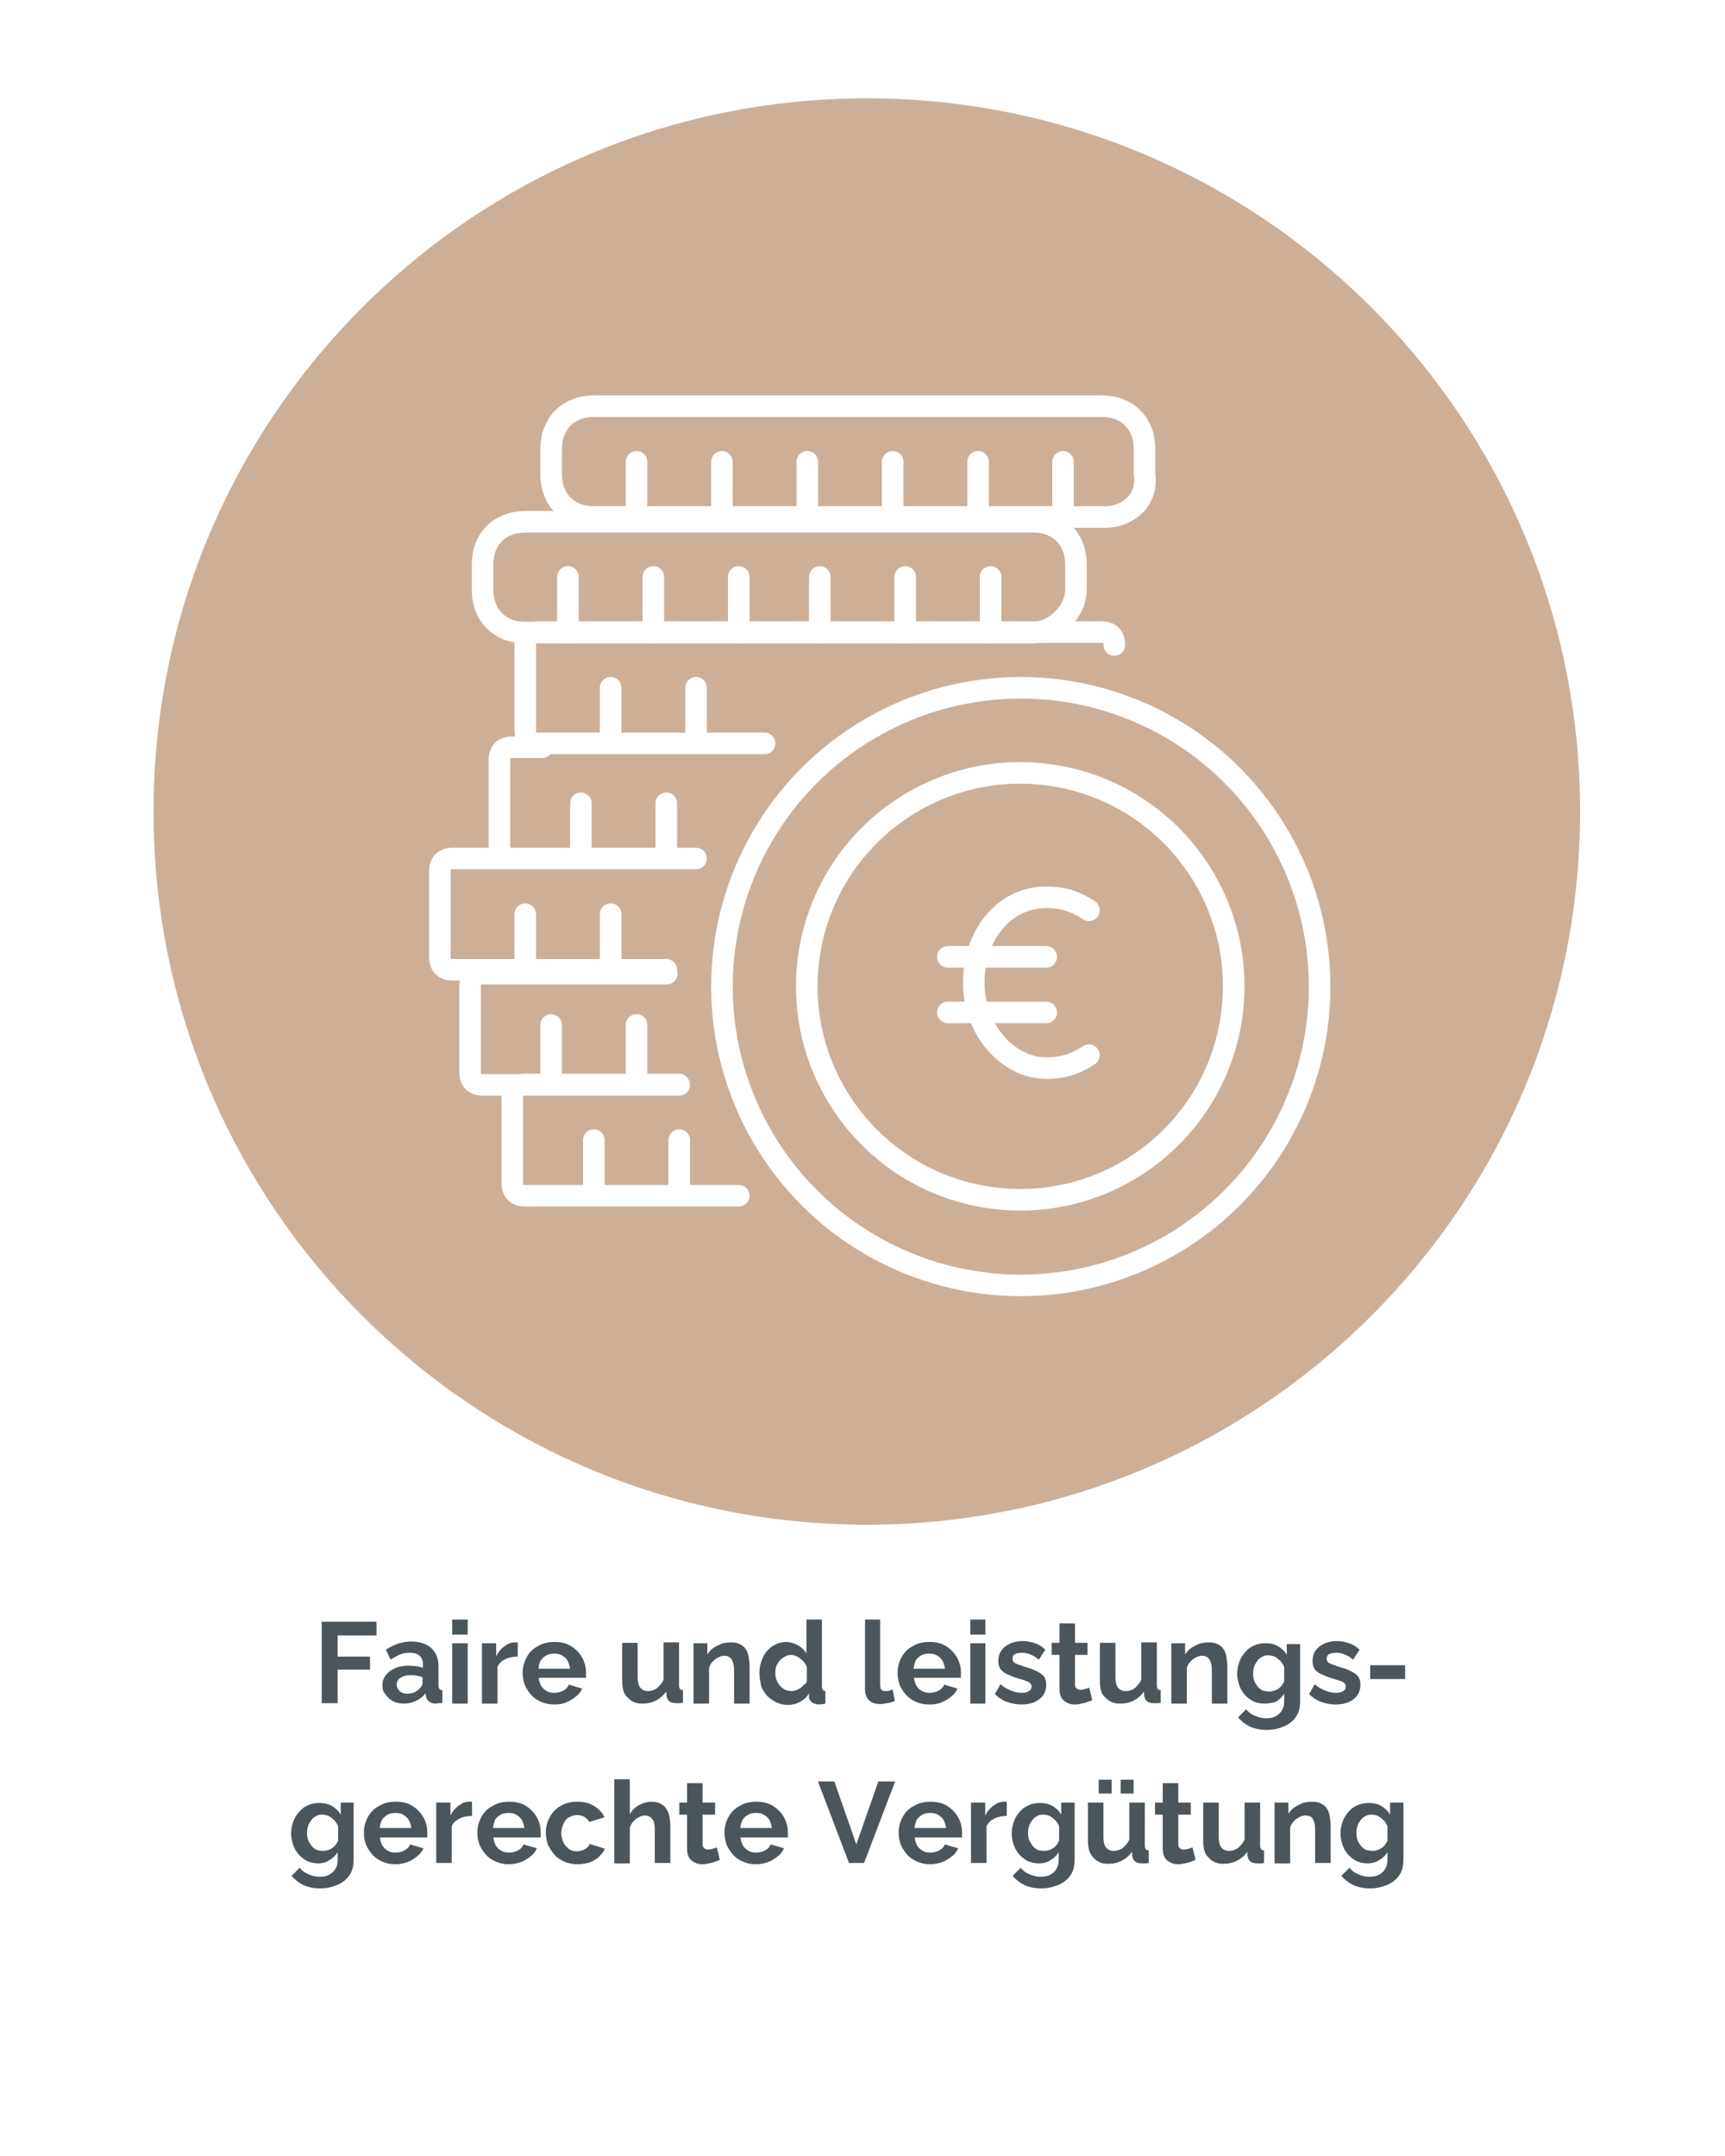 <?xml version="1.0" encoding="utf-8"?>
<!-- Generator: Adobe Illustrator 27.2.0, SVG Export Plug-In . SVG Version: 6.00 Build 0)  -->
<svg version="1.1" id="Ebene_1" xmlns="http://www.w3.org/2000/svg" xmlns:xlink="http://www.w3.org/1999/xlink" x="0px" y="0px"
	 viewBox="0 0 400 500" style="enable-background:new 0 0 400 500;" xml:space="preserve">
<style type="text/css">
	.st0{fill:#FFFFFF;}
	.st1{clip-path:url(#SVGID_00000067230447785085625610000016141080772694840242_);}
	.st2{clip-path:url(#SVGID_00000016790960932749562260000012160478169998948278_);}
	.st3{fill:#CDAF98;}
	.st4{fill:#4B565C;}
	.st5{fill:none;stroke:#FFFFFF;stroke-width:5;stroke-linecap:round;stroke-linejoin:round;stroke-miterlimit:10;}
</style>
<rect x="-40" y="-50" class="st0" width="480" height="600"/>
<rect x="-40" y="-50" class="st0" width="480" height="600"/>
<g>
	<defs>
		<rect id="SVGID_1_" x="35.6" y="22.8" width="330.8" height="330.8"/>
	</defs>
	<clipPath id="SVGID_00000032646905876847347550000000649534158598227127_">
		<use xlink:href="#SVGID_1_"  style="overflow:visible;"/>
	</clipPath>
	<g style="clip-path:url(#SVGID_00000032646905876847347550000000649534158598227127_);">
		<g>
			<defs>
				<path id="SVGID_00000075868211646355373820000007751510784633360270_" d="M201,22.8c-91.3,0-165.4,74-165.4,165.4
					s74,165.4,165.4,165.4s165.4-74,165.4-165.4S292.3,22.8,201,22.8"/>
			</defs>
			<clipPath id="SVGID_00000178187692060627244810000012295112487793647026_">
				<use xlink:href="#SVGID_00000075868211646355373820000007751510784633360270_"  style="overflow:visible;"/>
			</clipPath>
			<g style="clip-path:url(#SVGID_00000178187692060627244810000012295112487793647026_);">
				<path class="st3" d="M35.6,22.8h330.8v330.8H35.6V22.8z"/>
			</g>
		</g>
	</g>
</g>
<g>
	<g transform="translate(54.504, 296.288)">
		<g>
			<path class="st4" d="M20.1,98.8V79.8h12.7v3.2h-9v4.9h7.5v3h-7.5v7.8H20.1z"/>
		</g>
	</g>
</g>
<g>
	<g transform="translate(65.979, 296.288)">
		<g>
			<path class="st4" d="M22.7,94.6c0-0.9,0.2-1.7,0.8-2.4c0.5-0.7,1.2-1.2,2.1-1.6c0.9-0.4,2-0.6,3.1-0.6c0.6,0,1.2,0.1,1.8,0.1
				c0.6,0.1,1.1,0.2,1.6,0.4v-0.8c0-0.9-0.3-1.6-0.8-2c-0.5-0.5-1.3-0.7-2.3-0.7c-0.8,0-1.5,0.1-2.2,0.4c-0.7,0.3-1.4,0.7-2.2,1.2
				l-1.1-2.3c0.9-0.6,1.9-1.1,2.8-1.4c1-0.3,2-0.5,3-0.5c2,0,3.6,0.5,4.7,1.5c1.1,1,1.7,2.4,1.7,4.2v4.5c0,0.4,0.1,0.6,0.2,0.8
				c0.1,0.2,0.4,0.2,0.7,0.3v2.9c-0.3,0.1-0.6,0.1-0.9,0.1c-0.2,0-0.5,0.1-0.6,0.1c-0.7,0-1.2-0.2-1.6-0.5c-0.4-0.3-0.6-0.7-0.7-1.2
				l-0.1-0.7c-0.6,0.8-1.4,1.4-2.3,1.8c-0.9,0.4-1.8,0.6-2.8,0.6c-0.9,0-1.8-0.2-2.5-0.6c-0.7-0.4-1.3-0.9-1.7-1.6
				C22.9,96.2,22.7,95.5,22.7,94.6z M31.3,95.3c0.2-0.2,0.4-0.4,0.5-0.6c0.1-0.2,0.2-0.4,0.2-0.6v-1.4c-0.4-0.2-0.9-0.3-1.4-0.4
				c-0.5-0.1-1-0.1-1.4-0.1c-0.9,0-1.7,0.2-2.3,0.6c-0.6,0.4-0.9,0.9-0.9,1.6c0,0.3,0.1,0.7,0.3,1c0.2,0.3,0.5,0.6,0.8,0.8
				c0.4,0.2,0.8,0.3,1.4,0.3c0.5,0,1-0.1,1.6-0.3C30.6,95.9,31,95.7,31.3,95.3z"/>
		</g>
	</g>
</g>
<g>
	<g transform="translate(77.455, 296.288)">
		<g>
			<path class="st4" d="M27.4,98.8v-14H31v14H27.4z M27.4,82.8v-3.5H31v3.5H27.4z"/>
		</g>
	</g>
</g>
<g>
	<g transform="translate(82.553, 296.288)">
		<g>
			<path class="st4" d="M37.5,87.9c-1.1,0-2.1,0.2-2.9,0.6c-0.8,0.4-1.5,1-1.8,1.8v8.5h-3.6v-14h3.3v3c0.5-1,1.1-1.7,1.9-2.3
				c0.8-0.6,1.6-0.9,2.4-0.9c0.2,0,0.3,0,0.4,0c0.1,0,0.2,0,0.3,0V87.9z"/>
		</g>
	</g>
</g>
<g>
	<g transform="translate(90.29, 296.288)">
		<g>
			<path class="st4" d="M38.2,99c-1.1,0-2.1-0.2-3-0.6c-0.9-0.4-1.7-0.9-2.3-1.6c-0.6-0.7-1.1-1.4-1.5-2.3c-0.3-0.9-0.5-1.8-0.5-2.8
				c0-1.3,0.3-2.5,0.9-3.6c0.6-1.1,1.4-2,2.6-2.6c1.1-0.7,2.4-1,3.9-1c1.5,0,2.8,0.3,3.9,1c1.1,0.7,1.9,1.6,2.5,2.6
				c0.6,1.1,0.9,2.3,0.9,3.5c0,0.2,0,0.4,0,0.6c0,0.2,0,0.4,0,0.6H34.6c0.1,0.7,0.3,1.3,0.6,1.9c0.3,0.5,0.8,0.9,1.3,1.2
				c0.5,0.3,1.1,0.4,1.8,0.4c0.7,0,1.4-0.2,2-0.5c0.6-0.3,1.1-0.8,1.3-1.4l3.1,0.9c-0.3,0.7-0.8,1.4-1.5,1.9c-0.6,0.5-1.4,1-2.2,1.3
				C40.2,98.9,39.2,99,38.2,99z M34.6,90.7h7.3c-0.1-0.7-0.3-1.3-0.6-1.9c-0.3-0.5-0.8-0.9-1.3-1.2c-0.5-0.3-1.1-0.4-1.8-0.4
				c-0.6,0-1.2,0.1-1.8,0.4c-0.5,0.3-1,0.7-1.3,1.2C34.8,89.3,34.6,90,34.6,90.7z"/>
		</g>
	</g>
</g>
<g>
	<g transform="translate(102.265, 296.288)">
	</g>
</g>
<g>
	<g transform="translate(107.063, 296.288)">
		<g>
			<path class="st4" d="M37.2,93.5v-8.8h3.6v8c0,1.1,0.2,1.9,0.6,2.4c0.4,0.5,1,0.8,1.8,0.8c0.5,0,0.9-0.1,1.4-0.3
				c0.5-0.2,0.9-0.5,1.2-0.9c0.4-0.4,0.7-0.8,1-1.4v-8.7h3.6v10c0,0.4,0.1,0.6,0.2,0.8c0.1,0.2,0.4,0.2,0.7,0.3v2.9
				c-0.4,0.1-0.7,0.1-0.9,0.1c-0.2,0-0.5,0-0.6,0c-0.6,0-1.2-0.1-1.6-0.4c-0.4-0.3-0.6-0.7-0.7-1.2l-0.1-1.1
				c-0.6,0.9-1.4,1.6-2.4,2.1c-1,0.5-2,0.7-3.2,0.7c-1.4,0-2.5-0.5-3.3-1.4C37.6,96.7,37.2,95.3,37.2,93.5z"/>
		</g>
	</g>
</g>
<g>
	<g transform="translate(119.418, 296.288)">
		<g>
			<path class="st4" d="M54.4,98.8h-3.6v-7.8c0-1.1-0.2-1.9-0.6-2.5c-0.4-0.5-0.9-0.8-1.6-0.8c-0.5,0-1,0.1-1.5,0.4
				c-0.5,0.2-0.9,0.6-1.3,1c-0.4,0.4-0.7,0.9-0.8,1.5v8.2h-3.6v-14h3.2v2.6c0.4-0.6,0.8-1.1,1.4-1.5c0.6-0.4,1.2-0.7,1.9-1
				c0.7-0.2,1.5-0.3,2.3-0.3c0.9,0,1.6,0.2,2.1,0.5c0.6,0.3,1,0.7,1.3,1.2c0.3,0.5,0.5,1.1,0.6,1.8c0.1,0.7,0.2,1.3,0.2,2V98.8z"/>
		</g>
	</g>
</g>
<g>
	<g transform="translate(131.494, 296.288)">
		<g>
			<path class="st4" d="M44.6,91.8c0-1.4,0.3-2.6,0.8-3.7c0.5-1.1,1.3-2,2.2-2.6c0.9-0.6,2-1,3.2-1c1,0,1.9,0.3,2.8,0.8
				c0.8,0.5,1.5,1.1,1.9,1.9v-7.9h3.6v15.5c0,0.4,0.1,0.6,0.2,0.8c0.1,0.2,0.3,0.2,0.6,0.3v2.9c-0.6,0.1-1.1,0.2-1.5,0.2
				c-0.6,0-1.2-0.2-1.6-0.5c-0.4-0.3-0.7-0.7-0.7-1.2l0-0.9c-0.5,0.9-1.2,1.5-2.1,2c-0.9,0.5-1.8,0.7-2.8,0.7c-1,0-1.8-0.2-2.7-0.6
				c-0.8-0.4-1.5-0.9-2.1-1.5c-0.6-0.7-1.1-1.4-1.4-2.3C44.8,93.7,44.6,92.8,44.6,91.8z M55.6,93.6v-3.3c-0.2-0.5-0.5-1-0.9-1.4
				c-0.4-0.4-0.8-0.7-1.3-1c-0.5-0.2-1-0.4-1.4-0.4c-0.5,0-1,0.1-1.5,0.4c-0.4,0.2-0.8,0.5-1.2,0.9c-0.3,0.4-0.6,0.8-0.8,1.4
				c-0.2,0.5-0.2,1.1-0.2,1.6c0,0.6,0.1,1.1,0.3,1.6c0.2,0.5,0.5,0.9,0.8,1.3c0.4,0.4,0.8,0.7,1.2,0.9c0.5,0.2,1,0.3,1.5,0.3
				c0.3,0,0.7-0.1,1-0.2c0.3-0.1,0.7-0.3,1-0.5c0.3-0.2,0.6-0.5,0.8-0.8C55.3,94.3,55.4,94,55.6,93.6z"/>
		</g>
	</g>
</g>
<g>
	<g transform="translate(144.388, 296.288)">
	</g>
</g>
<g>
	<g transform="translate(149.187, 296.288)">
		<g>
			<path class="st4" d="M51.3,79.3h3.6v15c0,0.6,0.1,1.1,0.3,1.3c0.2,0.2,0.5,0.3,0.9,0.3c0.3,0,0.6,0,0.9-0.1
				c0.3-0.1,0.6-0.2,0.8-0.3l0.5,2.7c-0.5,0.2-1.1,0.4-1.7,0.5c-0.6,0.1-1.2,0.2-1.7,0.2c-1.1,0-2-0.3-2.6-0.9
				c-0.6-0.6-0.9-1.4-0.9-2.5V79.3z"/>
		</g>
	</g>
</g>
<g>
	<g transform="translate(155.524, 296.288)">
		<g>
			<path class="st4" d="M59.9,99c-1.1,0-2.1-0.2-3-0.6c-0.9-0.4-1.7-0.9-2.3-1.6c-0.6-0.7-1.1-1.4-1.5-2.3c-0.3-0.9-0.5-1.8-0.5-2.8
				c0-1.3,0.3-2.5,0.9-3.6c0.6-1.1,1.4-2,2.6-2.6c1.1-0.7,2.4-1,3.9-1c1.5,0,2.8,0.3,3.9,1c1.1,0.7,1.9,1.6,2.5,2.6
				c0.6,1.1,0.9,2.3,0.9,3.5c0,0.2,0,0.4,0,0.6c0,0.2,0,0.4,0,0.6H56.4c0.1,0.7,0.3,1.3,0.6,1.9c0.3,0.5,0.8,0.9,1.3,1.2
				c0.5,0.3,1.1,0.4,1.8,0.4c0.7,0,1.4-0.2,2-0.5c0.6-0.3,1.1-0.8,1.3-1.4l3.1,0.9c-0.3,0.7-0.8,1.4-1.5,1.9c-0.6,0.5-1.4,1-2.2,1.3
				C61.9,98.9,61,99,59.9,99z M56.3,90.7h7.3c-0.1-0.7-0.3-1.3-0.6-1.9c-0.3-0.5-0.8-0.9-1.3-1.2c-0.5-0.3-1.1-0.4-1.8-0.4
				c-0.6,0-1.2,0.1-1.8,0.4c-0.5,0.3-1,0.7-1.3,1.2C56.6,89.3,56.4,90,56.3,90.7z"/>
		</g>
	</g>
</g>
<g>
	<g transform="translate(167.499, 296.288)">
		<g>
			<path class="st4" d="M57.5,98.8v-14H61v14H57.5z M57.5,82.8v-3.5H61v3.5H57.5z"/>
		</g>
	</g>
</g>
<g>
	<g transform="translate(172.597, 296.288)">
		<g>
			<path class="st4" d="M64.3,99c-1.2,0-2.3-0.2-3.4-0.6c-1.1-0.4-2-1-2.8-1.8l1.3-2.3c0.8,0.7,1.7,1.2,2.5,1.5
				c0.8,0.3,1.6,0.5,2.4,0.5c0.7,0,1.2-0.1,1.7-0.4s0.6-0.6,0.6-1.1c0-0.3-0.1-0.6-0.4-0.8c-0.2-0.2-0.6-0.4-1-0.5
				c-0.4-0.2-1-0.3-1.6-0.5c-1-0.3-1.9-0.7-2.6-1c-0.7-0.3-1.2-0.7-1.6-1.2c-0.3-0.5-0.5-1.1-0.5-1.9c0-0.9,0.2-1.7,0.7-2.4
				c0.5-0.7,1.1-1.2,2-1.6c0.8-0.4,1.8-0.6,3-0.6c1,0,1.9,0.2,2.8,0.5c0.9,0.3,1.7,0.8,2.4,1.5l-1.5,2.3c-0.7-0.6-1.4-1-2-1.2
				c-0.6-0.3-1.3-0.4-1.9-0.4c-0.4,0-0.7,0.1-1.1,0.1c-0.3,0.1-0.6,0.2-0.8,0.4c-0.2,0.2-0.3,0.5-0.3,0.9c0,0.3,0.1,0.6,0.3,0.8
				c0.2,0.2,0.5,0.3,0.9,0.5c0.4,0.1,0.9,0.3,1.4,0.5c1.1,0.3,2.1,0.6,2.8,1c0.8,0.3,1.4,0.8,1.8,1.2c0.4,0.5,0.6,1.2,0.6,2
				c0,1.4-0.5,2.5-1.5,3.3C67.4,98.6,66,99,64.3,99z"/>
		</g>
	</g>
</g>
<g>
	<g transform="translate(182.473, 296.288)">
		<g>
			<path class="st4" d="M70.8,98c-0.3,0.1-0.7,0.3-1.1,0.4c-0.4,0.2-0.9,0.3-1.4,0.4c-0.5,0.1-1,0.2-1.5,0.2c-0.7,0-1.3-0.1-1.8-0.4
				c-0.5-0.2-1-0.6-1.3-1.1c-0.3-0.5-0.5-1.2-0.5-2v-8h-1.8v-2.8h1.8v-4.5h3.6v4.5h2.9v2.8h-2.9v6.8c0,0.5,0.1,0.8,0.4,1
				c0.2,0.2,0.6,0.3,0.9,0.3s0.7-0.1,1.1-0.2c0.4-0.1,0.6-0.2,0.9-0.3L70.8,98z"/>
		</g>
	</g>
</g>
<g>
	<g transform="translate(190.15, 296.288)">
		<g>
			<path class="st4" d="M64.9,93.5v-8.8h3.6v8c0,1.1,0.2,1.9,0.6,2.4c0.4,0.5,1,0.8,1.8,0.8c0.5,0,0.9-0.1,1.4-0.3
				c0.5-0.2,0.9-0.5,1.2-0.9c0.4-0.4,0.7-0.8,1-1.4v-8.7h3.6v10c0,0.4,0.1,0.6,0.2,0.8c0.1,0.2,0.4,0.2,0.7,0.3v2.9
				c-0.4,0.1-0.7,0.1-0.9,0.1c-0.2,0-0.5,0-0.6,0c-0.6,0-1.2-0.1-1.6-0.4c-0.4-0.3-0.6-0.7-0.7-1.2l-0.1-1.1
				c-0.6,0.9-1.4,1.6-2.4,2.1c-1,0.5-2,0.7-3.2,0.7c-1.4,0-2.5-0.5-3.3-1.4C65.2,96.7,64.9,95.3,64.9,93.5z"/>
		</g>
	</g>
</g>
<g>
	<g transform="translate(202.506, 296.288)">
		<g>
			<path class="st4" d="M82.1,98.8h-3.6v-7.8c0-1.1-0.2-1.9-0.6-2.5c-0.4-0.5-0.9-0.8-1.6-0.8c-0.5,0-1,0.1-1.5,0.4
				c-0.5,0.2-0.9,0.6-1.3,1c-0.4,0.4-0.7,0.9-0.8,1.5v8.2h-3.6v-14h3.2v2.6c0.4-0.6,0.8-1.1,1.4-1.5c0.6-0.4,1.2-0.7,1.9-1
				c0.7-0.2,1.5-0.3,2.3-0.3c0.9,0,1.6,0.2,2.1,0.5c0.6,0.3,1,0.7,1.3,1.2c0.3,0.5,0.5,1.1,0.6,1.8c0.1,0.7,0.2,1.3,0.2,2V98.8z"/>
		</g>
	</g>
</g>
<g>
	<g transform="translate(214.581, 296.288)">
		<g>
			<path class="st4" d="M78.6,98.8c-0.9,0-1.8-0.2-2.5-0.5c-0.8-0.4-1.4-0.9-2-1.5c-0.6-0.7-1-1.4-1.3-2.2c-0.3-0.9-0.5-1.8-0.5-2.7
				c0-1,0.2-2,0.5-2.8c0.3-0.9,0.8-1.6,1.4-2.3c0.6-0.7,1.3-1.2,2.1-1.5c0.8-0.4,1.7-0.5,2.6-0.5c1.1,0,2,0.2,2.9,0.7
				c0.8,0.5,1.5,1.1,2,2v-2.5h3.1v13.3c0,1.4-0.3,2.6-1,3.6c-0.7,1-1.6,1.7-2.8,2.2c-1.2,0.5-2.5,0.8-4,0.8c-1.5,0-2.8-0.3-3.9-0.8
				c-1-0.5-1.9-1.2-2.7-2.1l1.9-1.9c0.5,0.7,1.2,1.2,2,1.5c0.8,0.4,1.7,0.6,2.6,0.6c0.8,0,1.5-0.1,2.1-0.4c0.6-0.3,1.1-0.7,1.5-1.3
				c0.4-0.6,0.6-1.3,0.6-2.2v-1.8c-0.5,0.8-1.1,1.4-2,1.9C80.4,98.6,79.6,98.8,78.6,98.8z M79.8,96c0.4,0,0.8-0.1,1.1-0.2
				c0.4-0.1,0.7-0.3,1-0.5c0.3-0.2,0.6-0.5,0.8-0.8c0.2-0.3,0.4-0.6,0.5-0.9v-3.3c-0.2-0.5-0.5-1-0.9-1.4c-0.4-0.4-0.8-0.7-1.3-1
				c-0.5-0.2-1-0.3-1.5-0.3c-0.6,0-1.1,0.1-1.5,0.4c-0.4,0.2-0.8,0.5-1.1,1c-0.3,0.4-0.6,0.9-0.7,1.4c-0.2,0.5-0.2,1-0.2,1.6
				c0,0.6,0.1,1.1,0.3,1.6c0.2,0.5,0.5,0.9,0.8,1.3c0.3,0.4,0.8,0.7,1.2,0.9C78.8,95.9,79.3,96,79.8,96z"/>
		</g>
	</g>
</g>
<g>
	<g transform="translate(227.256, 296.288)">
		<g>
			<path class="st4" d="M82.5,99c-1.2,0-2.3-0.2-3.4-0.6c-1.1-0.4-2-1-2.8-1.8l1.3-2.3c0.8,0.7,1.7,1.2,2.5,1.5
				c0.8,0.3,1.6,0.5,2.4,0.5c0.7,0,1.2-0.1,1.7-0.4s0.6-0.6,0.6-1.1c0-0.3-0.1-0.6-0.4-0.8c-0.2-0.2-0.6-0.4-1-0.5
				c-0.4-0.2-1-0.3-1.6-0.5c-1-0.3-1.9-0.7-2.6-1c-0.7-0.3-1.2-0.7-1.6-1.2c-0.3-0.5-0.5-1.1-0.5-1.9c0-0.9,0.2-1.7,0.7-2.4
				c0.5-0.7,1.1-1.2,2-1.6c0.8-0.4,1.8-0.6,3-0.6c1,0,1.9,0.2,2.8,0.5c0.9,0.3,1.7,0.8,2.4,1.5l-1.5,2.3c-0.7-0.6-1.4-1-2-1.2
				c-0.6-0.3-1.3-0.4-1.9-0.4c-0.4,0-0.7,0.1-1.1,0.1c-0.3,0.1-0.6,0.2-0.8,0.4c-0.2,0.2-0.3,0.5-0.3,0.9c0,0.3,0.1,0.6,0.3,0.8
				c0.2,0.2,0.5,0.3,0.9,0.5c0.4,0.1,0.9,0.3,1.4,0.5c1.1,0.3,2.1,0.6,2.8,1c0.8,0.3,1.4,0.8,1.8,1.2c0.4,0.5,0.6,1.2,0.6,2
				c0,1.4-0.5,2.5-1.5,3.3C85.6,98.6,84.2,99,82.5,99z"/>
		</g>
	</g>
</g>
<g>
	<g transform="translate(237.132, 296.288)">
		<g>
			<path class="st4" d="M80.6,93.1v-3.2h8.1v3.2H80.6z"/>
		</g>
	</g>
</g>
<g>
	<g transform="translate(50.004, 324.038)">
		<g>
			<path class="st4" d="M23.8,108.1c-0.9,0-1.8-0.2-2.5-0.5c-0.8-0.4-1.4-0.9-2-1.5c-0.6-0.7-1-1.4-1.3-2.2
				c-0.3-0.9-0.5-1.8-0.5-2.7c0-1,0.2-2,0.5-2.8c0.3-0.9,0.8-1.6,1.4-2.3c0.6-0.7,1.3-1.2,2.1-1.5c0.8-0.4,1.7-0.5,2.6-0.5
				c1.1,0,2,0.2,2.9,0.7c0.8,0.5,1.5,1.1,2,2V94H32v13.3c0,1.4-0.3,2.6-1,3.6c-0.7,1-1.6,1.7-2.8,2.2c-1.2,0.5-2.5,0.8-4,0.8
				c-1.5,0-2.8-0.3-3.9-0.8c-1-0.5-1.9-1.2-2.7-2.1l1.9-1.9c0.5,0.7,1.2,1.2,2,1.5c0.8,0.4,1.7,0.6,2.6,0.6c0.8,0,1.5-0.1,2.1-0.4
				c0.6-0.3,1.1-0.7,1.5-1.3c0.4-0.6,0.6-1.3,0.6-2.2v-1.8c-0.5,0.8-1.1,1.4-2,1.9C25.6,107.9,24.7,108.1,23.8,108.1z M25,105.2
				c0.4,0,0.8-0.1,1.1-0.2c0.4-0.1,0.7-0.3,1-0.5c0.3-0.2,0.6-0.5,0.8-0.8c0.2-0.3,0.4-0.6,0.5-0.9v-3.3c-0.2-0.5-0.5-1-0.9-1.4
				c-0.4-0.4-0.8-0.7-1.3-1c-0.5-0.2-1-0.3-1.5-0.3c-0.6,0-1.1,0.1-1.5,0.4c-0.4,0.2-0.8,0.5-1.1,1c-0.3,0.4-0.6,0.9-0.7,1.4
				c-0.2,0.5-0.2,1-0.2,1.6c0,0.6,0.1,1.1,0.3,1.6c0.2,0.5,0.5,0.9,0.8,1.3c0.3,0.4,0.8,0.7,1.2,0.9C23.9,105.1,24.4,105.2,25,105.2
				z"/>
		</g>
	</g>
</g>
<g>
	<g transform="translate(62.679, 324.038)">
		<g>
			<path class="st4" d="M29,108.3c-1.1,0-2.1-0.2-3-0.6c-0.9-0.4-1.7-0.9-2.3-1.6c-0.6-0.7-1.1-1.4-1.5-2.3
				c-0.3-0.9-0.5-1.8-0.5-2.8c0-1.3,0.3-2.5,0.9-3.6c0.6-1.1,1.4-2,2.6-2.6c1.1-0.7,2.4-1,3.9-1c1.5,0,2.8,0.3,3.9,1
				c1.1,0.7,1.9,1.6,2.5,2.6c0.6,1.1,0.9,2.3,0.9,3.5c0,0.2,0,0.4,0,0.6c0,0.2,0,0.4,0,0.6H25.4c0.1,0.7,0.3,1.3,0.6,1.9
				c0.3,0.5,0.8,0.9,1.3,1.2c0.5,0.3,1.1,0.4,1.8,0.4c0.7,0,1.4-0.2,2-0.5c0.6-0.3,1.1-0.8,1.3-1.4l3.1,0.9
				c-0.3,0.7-0.8,1.4-1.5,1.9c-0.6,0.5-1.4,1-2.2,1.3C31,108.1,30,108.3,29,108.3z M25.4,99.9h7.3c-0.1-0.7-0.3-1.3-0.6-1.9
				c-0.3-0.5-0.8-0.9-1.3-1.2c-0.5-0.3-1.1-0.4-1.8-0.4c-0.6,0-1.2,0.1-1.8,0.4c-0.5,0.3-1,0.7-1.3,1.2
				C25.6,98.6,25.4,99.2,25.4,99.9z"/>
		</g>
	</g>
</g>
<g>
	<g transform="translate(74.654, 324.038)">
		<g>
			<path class="st4" d="M34.8,97.1c-1.1,0-2.1,0.2-2.9,0.6c-0.8,0.4-1.5,1-1.8,1.8v8.5h-3.6V94h3.3v3c0.5-1,1.1-1.7,1.9-2.3
				c0.8-0.6,1.6-0.9,2.4-0.9c0.2,0,0.3,0,0.4,0c0.1,0,0.2,0,0.3,0V97.1z"/>
		</g>
	</g>
</g>
<g>
	<g transform="translate(82.391, 324.038)">
		<g>
			<path class="st4" d="M35.6,108.3c-1.1,0-2.1-0.2-3-0.6c-0.9-0.4-1.7-0.9-2.3-1.6c-0.6-0.7-1.1-1.4-1.5-2.3
				c-0.3-0.9-0.5-1.8-0.5-2.8c0-1.3,0.3-2.5,0.9-3.6c0.6-1.1,1.4-2,2.6-2.6c1.1-0.7,2.4-1,3.9-1c1.5,0,2.8,0.3,3.9,1
				c1.1,0.7,1.9,1.6,2.5,2.6c0.6,1.1,0.9,2.3,0.9,3.5c0,0.2,0,0.4,0,0.6c0,0.2,0,0.4,0,0.6H32c0.1,0.7,0.3,1.3,0.6,1.9
				c0.3,0.5,0.8,0.9,1.3,1.2c0.5,0.3,1.1,0.4,1.8,0.4c0.7,0,1.4-0.2,2-0.5c0.6-0.3,1.1-0.8,1.3-1.4l3.1,0.9
				c-0.3,0.7-0.8,1.4-1.5,1.9c-0.6,0.5-1.4,1-2.2,1.3C37.5,108.1,36.6,108.3,35.6,108.3z M31.9,99.9h7.3c-0.1-0.7-0.3-1.3-0.6-1.9
				c-0.3-0.5-0.8-0.9-1.3-1.2c-0.5-0.3-1.1-0.4-1.8-0.4c-0.6,0-1.2,0.1-1.8,0.4c-0.5,0.3-1,0.7-1.3,1.2C32.2,98.6,32,99.2,31.9,99.9
				z"/>
		</g>
	</g>
</g>
<g>
	<g transform="translate(94.366, 324.038)">
		<g>
			<path class="st4" d="M39.6,108.3c-1.1,0-2.2-0.2-3.1-0.6c-0.9-0.4-1.7-0.9-2.3-1.6c-0.6-0.7-1.1-1.5-1.5-2.3
				c-0.3-0.9-0.5-1.8-0.5-2.8c0-1.3,0.3-2.5,0.9-3.6c0.6-1.1,1.4-2,2.5-2.6c1.1-0.7,2.4-1,3.9-1c1.5,0,2.8,0.3,3.9,1
				c1.1,0.7,1.9,1.5,2.4,2.6l-3.5,1.1c-0.3-0.5-0.7-0.9-1.2-1.2c-0.5-0.3-1.1-0.4-1.6-0.4c-0.7,0-1.3,0.2-1.9,0.5
				c-0.6,0.3-1,0.8-1.3,1.5c-0.3,0.6-0.5,1.4-0.5,2.2c0,0.8,0.2,1.5,0.5,2.2c0.3,0.6,0.8,1.1,1.3,1.5c0.6,0.4,1.2,0.5,1.9,0.5
				c0.4,0,0.8-0.1,1.2-0.2c0.4-0.2,0.7-0.3,1-0.6c0.3-0.2,0.5-0.5,0.7-0.9l3.5,1.1c-0.3,0.7-0.8,1.3-1.4,1.9c-0.6,0.5-1.3,1-2.2,1.3
				C41.5,108.1,40.6,108.3,39.6,108.3z"/>
		</g>
	</g>
</g>
<g>
	<g transform="translate(105.642, 324.038)">
		<g>
			<path class="st4" d="M49.8,108h-3.6v-7.8c0-1.1-0.2-1.9-0.6-2.4c-0.4-0.5-1-0.8-1.7-0.8c-0.4,0-0.9,0.1-1.4,0.4
				c-0.5,0.2-0.9,0.6-1.3,1c-0.4,0.4-0.6,0.9-0.8,1.5v8.2h-3.6V88.6h3.6v8.1c0.5-0.9,1.2-1.6,2.1-2.1c0.9-0.5,1.9-0.8,2.9-0.8
				c0.9,0,1.7,0.2,2.2,0.5c0.6,0.3,1,0.7,1.3,1.2c0.3,0.5,0.6,1.1,0.7,1.8c0.1,0.7,0.2,1.3,0.2,2V108z"/>
		</g>
	</g>
</g>
<g>
	<g transform="translate(117.717, 324.038)">
		<g>
			<path class="st4" d="M49.2,107.3c-0.3,0.1-0.7,0.3-1.1,0.4c-0.4,0.2-0.9,0.3-1.4,0.4c-0.5,0.1-1,0.2-1.5,0.2
				c-0.7,0-1.3-0.1-1.8-0.4c-0.5-0.2-1-0.6-1.3-1.1c-0.3-0.5-0.5-1.2-0.5-2v-8h-1.8V94h1.8v-4.5h3.6V94h2.9v2.8h-2.9v6.8
				c0,0.5,0.1,0.8,0.4,1c0.2,0.2,0.6,0.3,0.9,0.3s0.7-0.1,1.1-0.2c0.4-0.1,0.6-0.2,0.9-0.3L49.2,107.3z"/>
		</g>
	</g>
</g>
<g>
	<g transform="translate(125.394, 324.038)">
		<g>
			<path class="st4" d="M49.9,108.3c-1.1,0-2.1-0.2-3-0.6c-0.9-0.4-1.7-0.9-2.3-1.6c-0.6-0.7-1.1-1.4-1.5-2.3
				c-0.3-0.9-0.5-1.8-0.5-2.8c0-1.3,0.3-2.5,0.9-3.6c0.6-1.1,1.4-2,2.6-2.6c1.1-0.7,2.4-1,3.9-1c1.5,0,2.8,0.3,3.9,1
				c1.1,0.7,1.9,1.6,2.5,2.6c0.6,1.1,0.9,2.3,0.9,3.5c0,0.2,0,0.4,0,0.6c0,0.2,0,0.4,0,0.6H46.3c0.1,0.7,0.3,1.3,0.6,1.9
				c0.3,0.5,0.8,0.9,1.3,1.2c0.5,0.3,1.1,0.4,1.8,0.4c0.7,0,1.4-0.2,2-0.5c0.6-0.3,1.1-0.8,1.3-1.4l3.1,0.9
				c-0.3,0.7-0.8,1.4-1.5,1.9c-0.6,0.5-1.4,1-2.2,1.3C51.9,108.1,50.9,108.3,49.9,108.3z M46.3,99.9h7.3c-0.1-0.7-0.3-1.3-0.6-1.9
				c-0.3-0.5-0.8-0.9-1.3-1.2c-0.5-0.3-1.1-0.4-1.8-0.4c-0.6,0-1.2,0.1-1.8,0.4c-0.5,0.3-1,0.7-1.3,1.2
				C46.5,98.6,46.3,99.2,46.3,99.9z"/>
		</g>
	</g>
</g>
<g>
	<g transform="translate(137.369, 324.038)">
	</g>
</g>
<g>
	<g transform="translate(142.168, 324.038)">
		<g>
			<path class="st4" d="M51.3,89.1l5.1,14.6l5.1-14.6h3.9L58.2,108h-3.5l-7.2-18.9H51.3z"/>
		</g>
	</g>
</g>
<g>
	<g transform="translate(155.682, 324.038)">
		<g>
			<path class="st4" d="M60,108.3c-1.1,0-2.1-0.2-3-0.6c-0.9-0.4-1.7-0.9-2.3-1.6c-0.6-0.7-1.1-1.4-1.5-2.3
				c-0.3-0.9-0.5-1.8-0.5-2.8c0-1.3,0.3-2.5,0.9-3.6c0.6-1.1,1.4-2,2.6-2.6c1.1-0.7,2.4-1,3.9-1c1.5,0,2.8,0.3,3.9,1
				c1.1,0.7,1.9,1.6,2.5,2.6c0.6,1.1,0.9,2.3,0.9,3.5c0,0.2,0,0.4,0,0.6c0,0.2,0,0.4,0,0.6H56.4c0.1,0.7,0.3,1.3,0.6,1.9
				c0.3,0.5,0.8,0.9,1.3,1.2c0.5,0.3,1.1,0.4,1.8,0.4c0.7,0,1.4-0.2,2-0.5c0.6-0.3,1.1-0.8,1.3-1.4l3.1,0.9
				c-0.3,0.7-0.8,1.4-1.5,1.9c-0.6,0.5-1.4,1-2.2,1.3C62,108.1,61,108.3,60,108.3z M56.4,99.9h7.3c-0.1-0.7-0.3-1.3-0.6-1.9
				c-0.3-0.5-0.8-0.9-1.3-1.2c-0.5-0.3-1.1-0.4-1.8-0.4c-0.6,0-1.2,0.1-1.8,0.4c-0.5,0.3-1,0.7-1.3,1.2
				C56.6,98.6,56.4,99.2,56.4,99.9z"/>
		</g>
	</g>
</g>
<g>
	<g transform="translate(167.658, 324.038)">
		<g>
			<path class="st4" d="M65.8,97.1c-1.1,0-2.1,0.2-2.9,0.6c-0.8,0.4-1.5,1-1.8,1.8v8.5h-3.6V94h3.3v3c0.5-1,1.1-1.7,1.9-2.3
				c0.8-0.6,1.6-0.9,2.4-0.9c0.2,0,0.3,0,0.4,0c0.1,0,0.2,0,0.3,0V97.1z"/>
		</g>
	</g>
</g>
<g>
	<g transform="translate(175.394, 324.038)">
		<g>
			<path class="st4" d="M65.5,108.1c-0.9,0-1.8-0.2-2.5-0.5c-0.8-0.4-1.4-0.9-2-1.5c-0.6-0.7-1-1.4-1.3-2.2
				c-0.3-0.9-0.5-1.8-0.5-2.7c0-1,0.2-2,0.5-2.8c0.3-0.9,0.8-1.6,1.4-2.3c0.6-0.7,1.3-1.2,2.1-1.5c0.8-0.4,1.7-0.5,2.6-0.5
				c1.1,0,2,0.2,2.9,0.7c0.8,0.5,1.5,1.1,2,2V94h3.1v13.3c0,1.4-0.3,2.6-1,3.6c-0.7,1-1.6,1.7-2.8,2.2c-1.2,0.5-2.5,0.8-4,0.8
				c-1.5,0-2.8-0.3-3.9-0.8c-1-0.5-1.9-1.2-2.7-2.1l1.9-1.9c0.5,0.7,1.2,1.2,2,1.5c0.8,0.4,1.7,0.6,2.6,0.6c0.8,0,1.5-0.1,2.1-0.4
				c0.6-0.3,1.1-0.7,1.5-1.3c0.4-0.6,0.6-1.3,0.6-2.2v-1.8c-0.5,0.8-1.1,1.4-2,1.9C67.4,107.9,66.5,108.1,65.5,108.1z M66.8,105.2
				c0.4,0,0.8-0.1,1.1-0.2c0.4-0.1,0.7-0.3,1-0.5c0.3-0.2,0.6-0.5,0.8-0.8c0.2-0.3,0.4-0.6,0.5-0.9v-3.3c-0.2-0.5-0.5-1-0.9-1.4
				c-0.4-0.4-0.8-0.7-1.3-1c-0.5-0.2-1-0.3-1.5-0.3c-0.6,0-1.1,0.1-1.5,0.4c-0.4,0.2-0.8,0.5-1.1,1c-0.3,0.4-0.6,0.9-0.7,1.4
				c-0.2,0.5-0.2,1-0.2,1.6c0,0.6,0.1,1.1,0.3,1.6c0.2,0.5,0.5,0.9,0.8,1.3c0.3,0.4,0.8,0.7,1.2,0.9
				C65.7,105.1,66.2,105.2,66.8,105.2z"/>
		</g>
	</g>
</g>
<g>
	<g transform="translate(188.069, 324.038)">
		<g>
			<path class="st4" d="M64.2,102.8V94h3.6v8c0,1.1,0.2,1.9,0.6,2.4c0.4,0.5,1,0.8,1.8,0.8c0.5,0,0.9-0.1,1.4-0.3
				c0.5-0.2,0.9-0.5,1.2-0.9c0.4-0.4,0.7-0.8,1-1.4V94h3.6v10c0,0.4,0.1,0.6,0.2,0.8c0.1,0.2,0.4,0.2,0.7,0.3v2.9
				c-0.4,0.1-0.7,0.1-0.9,0.1c-0.2,0-0.5,0-0.6,0c-0.6,0-1.2-0.1-1.6-0.4c-0.4-0.3-0.6-0.7-0.7-1.2l-0.1-1.1
				c-0.6,0.9-1.4,1.6-2.4,2.1c-1,0.5-2,0.7-3.2,0.7c-1.4,0-2.5-0.5-3.3-1.4C64.6,105.9,64.2,104.6,64.2,102.8z M66.7,91.9v-3.2h3
				v3.2H66.7z M71.8,91.9v-3.2h3v3.2H71.8z"/>
		</g>
	</g>
</g>
<g>
	<g transform="translate(200.425, 324.038)">
		<g>
			<path class="st4" d="M76.8,107.3c-0.3,0.1-0.7,0.3-1.1,0.4c-0.4,0.2-0.9,0.3-1.4,0.4c-0.5,0.1-1,0.2-1.5,0.2
				c-0.7,0-1.3-0.1-1.8-0.4c-0.5-0.2-1-0.6-1.3-1.1c-0.3-0.5-0.5-1.2-0.5-2v-8h-1.8V94h1.8v-4.5h3.6V94h2.9v2.8h-2.9v6.8
				c0,0.5,0.1,0.8,0.4,1c0.2,0.2,0.6,0.3,0.9,0.3s0.7-0.1,1.1-0.2c0.4-0.1,0.6-0.2,0.9-0.3L76.8,107.3z"/>
		</g>
	</g>
</g>
<g>
	<g transform="translate(208.102, 324.038)">
		<g>
			<path class="st4" d="M70.9,102.8V94h3.6v8c0,1.1,0.2,1.9,0.6,2.4c0.4,0.5,1,0.8,1.8,0.8c0.5,0,0.9-0.1,1.4-0.3
				c0.5-0.2,0.9-0.5,1.2-0.9c0.4-0.4,0.7-0.8,1-1.4V94h3.6v10c0,0.4,0.1,0.6,0.2,0.8c0.1,0.2,0.4,0.2,0.7,0.3v2.9
				c-0.4,0.1-0.7,0.1-0.9,0.1c-0.2,0-0.5,0-0.6,0c-0.6,0-1.2-0.1-1.6-0.4c-0.4-0.3-0.6-0.7-0.7-1.2l-0.1-1.1
				c-0.6,0.9-1.4,1.6-2.4,2.1c-1,0.5-2,0.7-3.2,0.7c-1.4,0-2.5-0.5-3.3-1.4C71.2,105.9,70.9,104.6,70.9,102.8z"/>
		</g>
	</g>
</g>
<g>
	<g transform="translate(220.457, 324.038)">
		<g>
			<path class="st4" d="M88.1,108h-3.6v-7.8c0-1.1-0.2-1.9-0.6-2.5C83.6,97.2,83,97,82.3,97c-0.5,0-1,0.1-1.5,0.4
				c-0.5,0.2-0.9,0.6-1.3,1c-0.4,0.4-0.7,0.9-0.8,1.5v8.2h-3.6V94h3.2v2.6c0.4-0.6,0.8-1.1,1.4-1.5c0.6-0.4,1.2-0.7,1.9-1
				c0.7-0.2,1.5-0.3,2.3-0.3c0.9,0,1.6,0.2,2.1,0.5c0.6,0.3,1,0.7,1.3,1.2c0.3,0.5,0.5,1.1,0.6,1.8c0.1,0.7,0.2,1.3,0.2,2V108z"/>
		</g>
	</g>
</g>
<g>
	<g transform="translate(232.532, 324.038)">
		<g>
			<path class="st4" d="M84.6,108.1c-0.9,0-1.8-0.2-2.5-0.5c-0.8-0.4-1.4-0.9-2-1.5c-0.6-0.7-1-1.4-1.3-2.2
				c-0.3-0.9-0.5-1.8-0.5-2.7c0-1,0.2-2,0.5-2.8c0.3-0.9,0.8-1.6,1.4-2.3c0.6-0.7,1.3-1.2,2.1-1.5c0.8-0.4,1.7-0.5,2.6-0.5
				c1.1,0,2,0.2,2.9,0.7c0.8,0.5,1.5,1.1,2,2V94h3.1v13.3c0,1.4-0.3,2.6-1,3.6c-0.7,1-1.6,1.7-2.8,2.2c-1.2,0.5-2.5,0.8-4,0.8
				c-1.5,0-2.8-0.3-3.9-0.8c-1-0.5-1.9-1.2-2.7-2.1l1.9-1.9c0.5,0.7,1.2,1.2,2,1.5c0.8,0.4,1.7,0.6,2.6,0.6c0.8,0,1.5-0.1,2.1-0.4
				c0.6-0.3,1.1-0.7,1.5-1.3c0.4-0.6,0.6-1.3,0.6-2.2v-1.8c-0.5,0.8-1.1,1.4-2,1.9C86.4,107.9,85.5,108.1,84.6,108.1z M85.8,105.2
				c0.4,0,0.8-0.1,1.1-0.2c0.4-0.1,0.7-0.3,1-0.5c0.3-0.2,0.6-0.5,0.8-0.8c0.2-0.3,0.4-0.6,0.5-0.9v-3.3c-0.2-0.5-0.5-1-0.9-1.4
				c-0.4-0.4-0.8-0.7-1.3-1c-0.5-0.2-1-0.3-1.5-0.3c-0.6,0-1.1,0.1-1.5,0.4c-0.4,0.2-0.8,0.5-1.1,1c-0.3,0.4-0.6,0.9-0.7,1.4
				c-0.2,0.5-0.2,1-0.2,1.6c0,0.6,0.1,1.1,0.3,1.6c0.2,0.5,0.5,0.9,0.8,1.3c0.3,0.4,0.8,0.7,1.2,0.9
				C84.8,105.1,85.3,105.2,85.8,105.2z"/>
		</g>
	</g>
</g>
<g>
	<g transform="translate(245.203, 324.038)">
	</g>
</g>
<g id="euro_coins_1_">
	<circle class="st5" cx="236.7" cy="228.8" r="69.3"/>
	
		<ellipse transform="matrix(0.16 -0.987 0.987 0.16 -27.12 425.76)" class="st5" cx="236.7" cy="228.8" rx="49.5" ry="49.5"/>
	<path class="st5" d="M239.6,146.7H121.8c-5.9,0-9.9-4-9.9-9.9v-5.9c0-5.9,4-9.9,9.9-9.9h117.8c5.9,0,9.9,4,9.9,9.9v5.9
		C249.5,141.7,244.6,146.7,239.6,146.7z"/>
	<path class="st5" d="M256.4,119.9H137.7c-5.9,0-9.9-4-9.9-9.9v-5.9c0-5.9,4-9.9,9.9-9.9h117.8c5.9,0,9.9,4,9.9,9.9v5.9
		C266.3,116,261.4,119.9,256.4,119.9z"/>
	<line class="st5" x1="137.7" y1="277.3" x2="137.7" y2="264.4"/>
	<line class="st5" x1="157.5" y1="277.3" x2="157.5" y2="264.4"/>
	<line class="st5" x1="127.8" y1="251.6" x2="127.8" y2="237.7"/>
	<line class="st5" x1="147.6" y1="251.6" x2="147.6" y2="237.7"/>
	<line class="st5" x1="121.8" y1="224.9" x2="121.8" y2="212"/>
	<line class="st5" x1="141.6" y1="224.9" x2="141.6" y2="212"/>
	<line class="st5" x1="134.7" y1="199.1" x2="134.7" y2="186.3"/>
	<line class="st5" x1="154.5" y1="199.1" x2="154.5" y2="186.3"/>
	<line class="st5" x1="141.6" y1="172.4" x2="141.6" y2="159.5"/>
	<line class="st5" x1="161.4" y1="172.4" x2="161.4" y2="159.5"/>
	<line class="st5" x1="131.7" y1="146.7" x2="131.7" y2="133.8"/>
	<line class="st5" x1="151.5" y1="146.7" x2="151.5" y2="133.8"/>
	<line class="st5" x1="171.3" y1="146.7" x2="171.3" y2="133.8"/>
	<line class="st5" x1="190.1" y1="146.7" x2="190.1" y2="133.8"/>
	<line class="st5" x1="209.9" y1="146.7" x2="209.9" y2="133.8"/>
	<line class="st5" x1="229.7" y1="146.7" x2="229.7" y2="133.8"/>
	<line class="st5" x1="147.6" y1="119.9" x2="147.6" y2="107.1"/>
	<line class="st5" x1="167.4" y1="119.9" x2="167.4" y2="107.1"/>
	<line class="st5" x1="187.2" y1="119.9" x2="187.2" y2="107.1"/>
	<line class="st5" x1="207" y1="119.9" x2="207" y2="107.1"/>
	<line class="st5" x1="226.8" y1="119.9" x2="226.8" y2="107.1"/>
	<line class="st5" x1="246.5" y1="119.9" x2="246.5" y2="107.1"/>
	<path class="st5" d="M177.3,172.4h-52.5c-2,0-3-1-3-3v-19.8c0-2,1-3,3-3h130.6c2,0,3,1,3,3l0,0"/>
	<path class="st5" d="M161.4,199.1h-42.6c-2,0-3-1-3-3v-19.8c0-2,1-3,3-3h6.9"/>
	<path class="st5" d="M154.5,224.9H105c-2,0-3-1-3-3v-19.8c0-2,1-3,3-3h12.9"/>
	<path class="st5" d="M157.5,251.6h-45.5c-2,0-3-1-3-3v-19.8c0-2,1-3,3-3h42.6"/>
	<path class="st5" d="M171.3,277.3h-49.5c-2,0-3-1-3-3v-19.8c0-2,1-3,3-3h35.6"/>
	<path class="st5" d="M252.5,244.7c-3,2-5.9,3-9.9,3c-8.9,0-16.8-8.9-16.8-19.8c0-10.9,6.9-19.8,16.8-19.8c4,0,6.9,1,9.9,3"/>
	<line class="st5" x1="219.8" y1="221.9" x2="242.6" y2="221.9"/>
	<line class="st5" x1="219.8" y1="234.8" x2="242.6" y2="234.8"/>
</g>
</svg>
